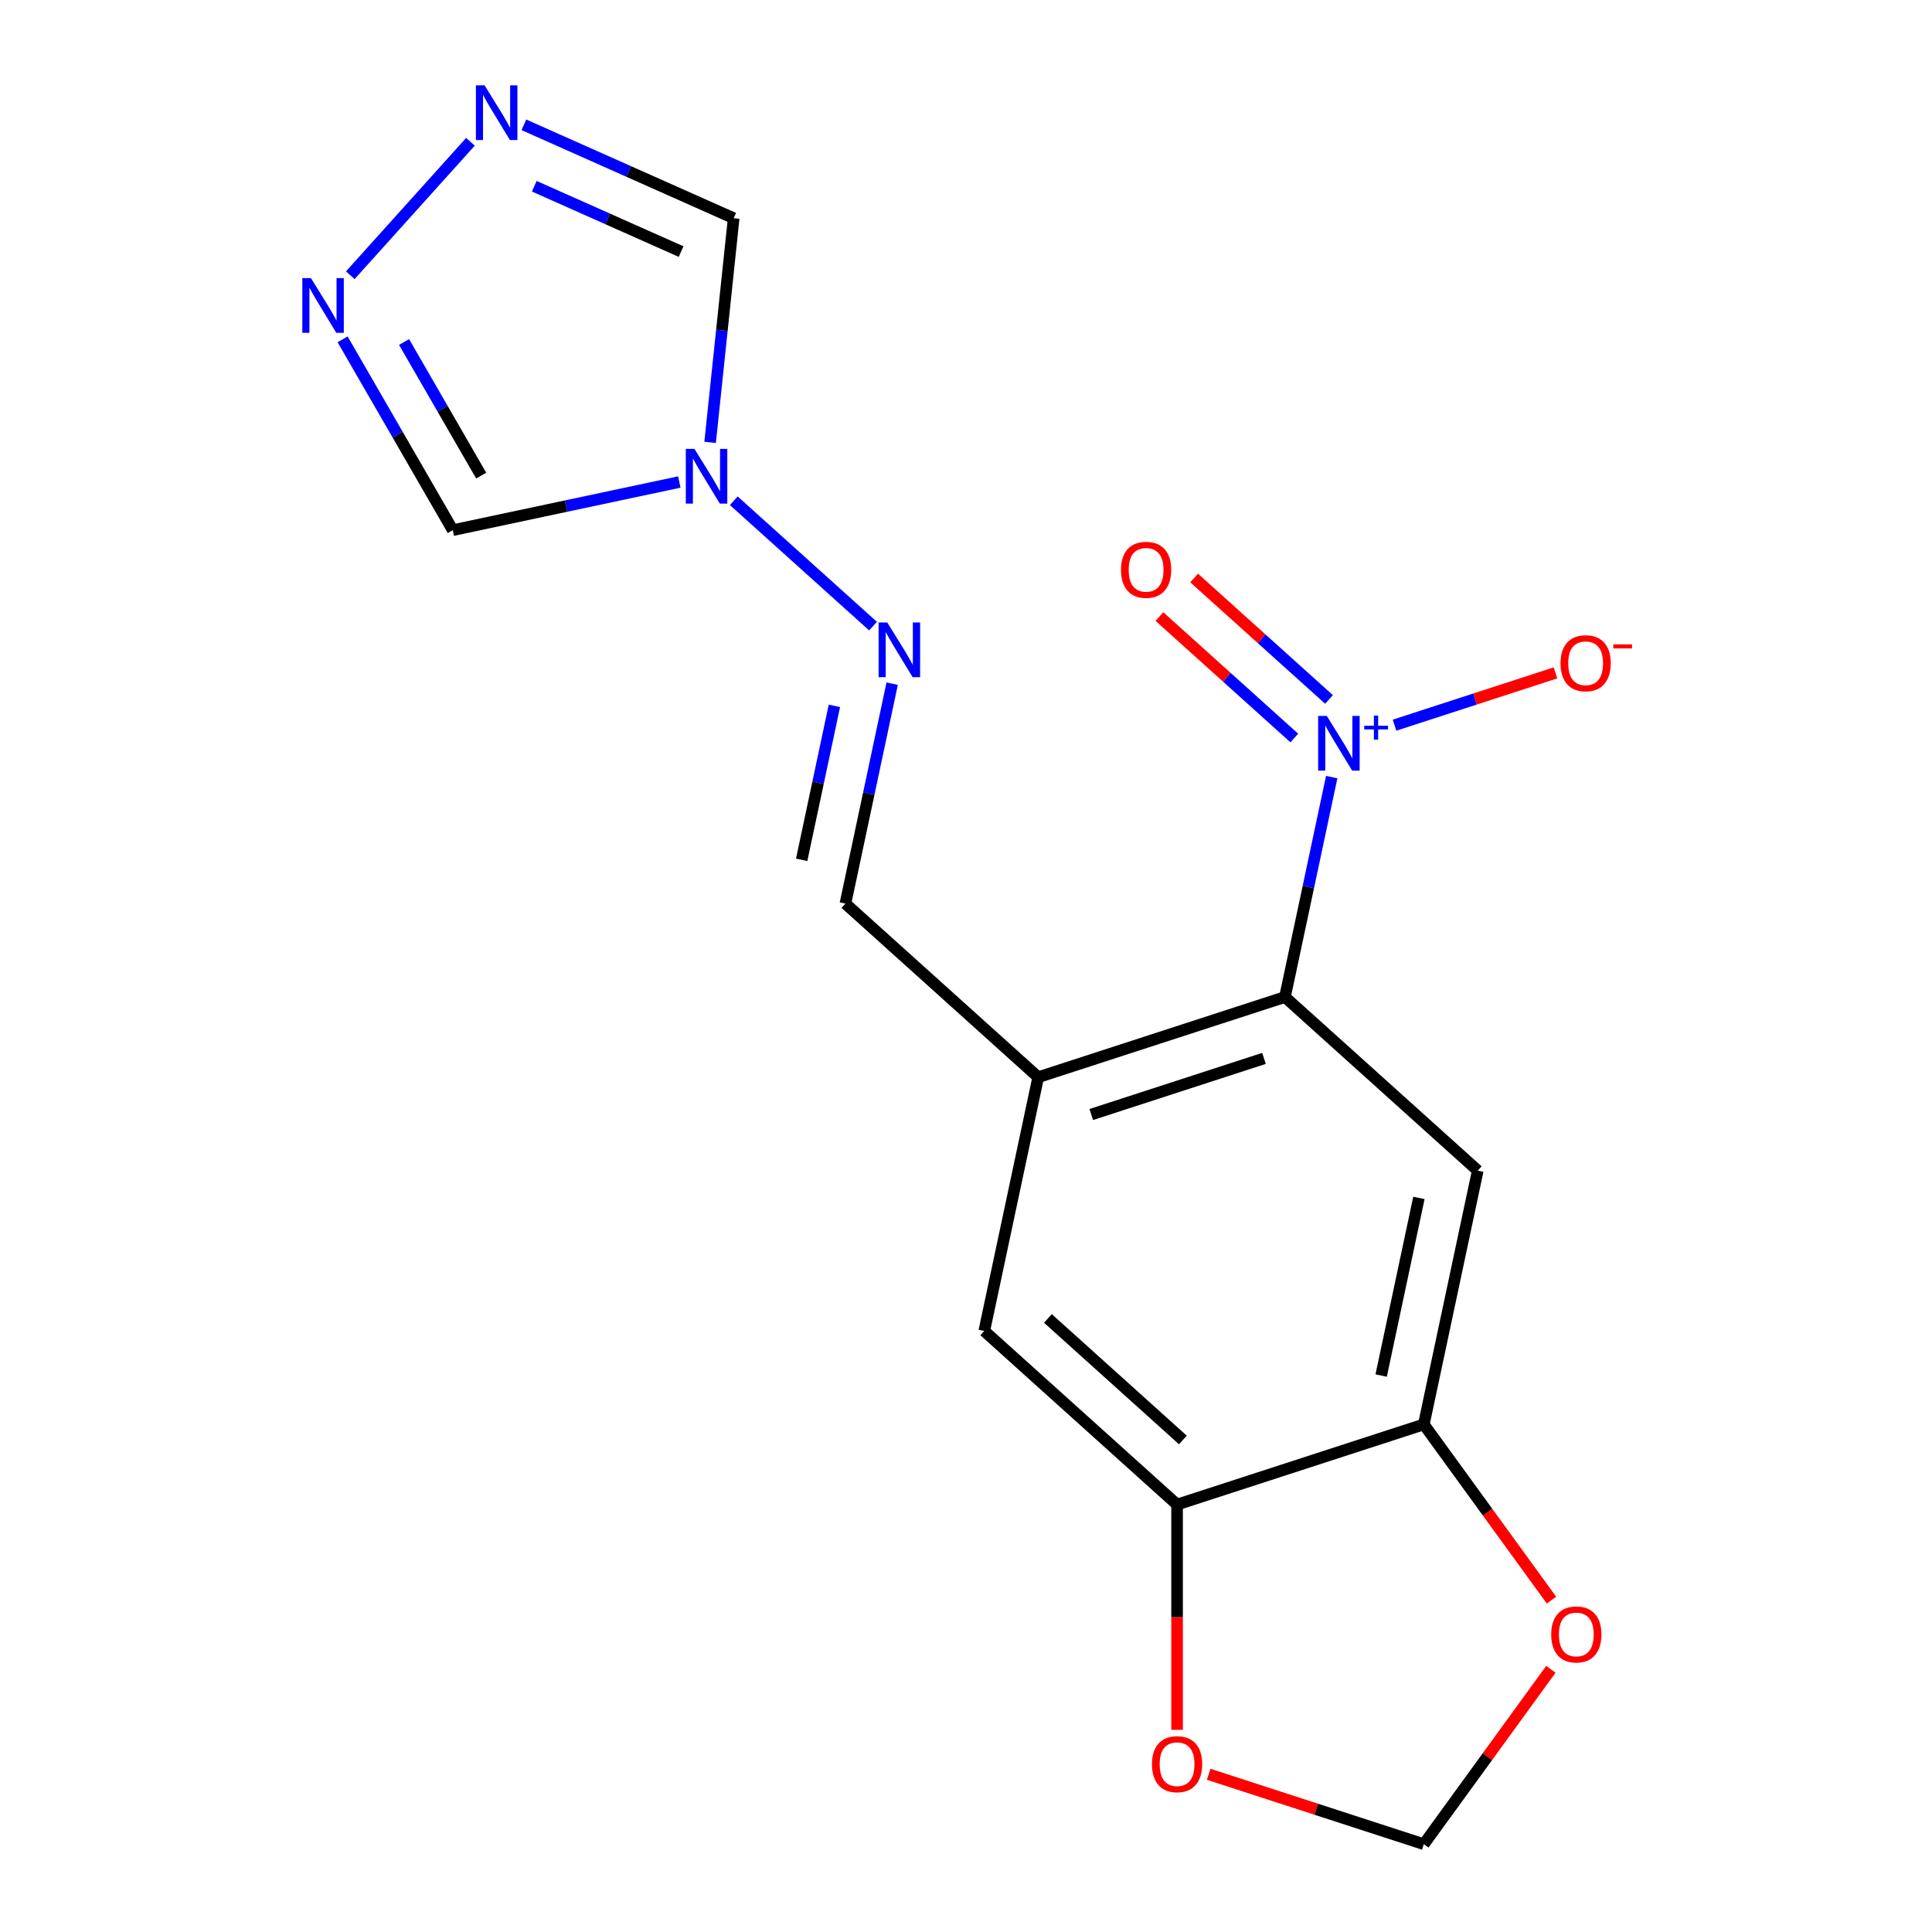 <?xml version='1.0' encoding='iso-8859-1'?>
<svg version='1.1' baseProfile='full'
              xmlns='http://www.w3.org/2000/svg'
                      xmlns:rdkit='http://www.rdkit.org/xml'
                      xmlns:xlink='http://www.w3.org/1999/xlink'
                  xml:space='preserve'
width='1000px' height='1000px' viewBox='0 0 1000 1000'>
<!-- END OF HEADER -->
<rect style='opacity:1.0;fill:#FFFFFF;stroke:none' width='1000' height='1000' x='0' y='0'> </rect>
<path class='bond-0' d='M 689.288,402.225 L 677.19,459.142' style='fill:none;fill-rule:evenodd;stroke:#0000FF;stroke-width:6px;stroke-linecap:butt;stroke-linejoin:miter;stroke-opacity:1' />
<path class='bond-0' d='M 677.19,459.142 L 665.092,516.059' style='fill:none;fill-rule:evenodd;stroke:#000000;stroke-width:6px;stroke-linecap:butt;stroke-linejoin:miter;stroke-opacity:1' />
<path class='bond-13' d='M 721.813,375.349 L 763.469,361.814' style='fill:none;fill-rule:evenodd;stroke:#0000FF;stroke-width:6px;stroke-linecap:butt;stroke-linejoin:miter;stroke-opacity:1' />
<path class='bond-13' d='M 763.469,361.814 L 805.125,348.28' style='fill:none;fill-rule:evenodd;stroke:#FF0000;stroke-width:6px;stroke-linecap:butt;stroke-linejoin:miter;stroke-opacity:1' />
<path class='bond-16' d='M 687.9,362.035 L 652.993,330.605' style='fill:none;fill-rule:evenodd;stroke:#0000FF;stroke-width:6px;stroke-linecap:butt;stroke-linejoin:miter;stroke-opacity:1' />
<path class='bond-16' d='M 652.993,330.605 L 618.086,299.174' style='fill:none;fill-rule:evenodd;stroke:#FF0000;stroke-width:6px;stroke-linecap:butt;stroke-linejoin:miter;stroke-opacity:1' />
<path class='bond-16' d='M 669.929,381.994 L 635.022,350.563' style='fill:none;fill-rule:evenodd;stroke:#0000FF;stroke-width:6px;stroke-linecap:butt;stroke-linejoin:miter;stroke-opacity:1' />
<path class='bond-16' d='M 635.022,350.563 L 600.115,319.133' style='fill:none;fill-rule:evenodd;stroke:#FF0000;stroke-width:6px;stroke-linecap:butt;stroke-linejoin:miter;stroke-opacity:1' />
<path class='bond-2' d='M 665.092,516.059 L 537.378,557.556' style='fill:none;fill-rule:evenodd;stroke:#000000;stroke-width:6px;stroke-linecap:butt;stroke-linejoin:miter;stroke-opacity:1' />
<path class='bond-2' d='M 654.234,547.827 L 564.834,576.874' style='fill:none;fill-rule:evenodd;stroke:#000000;stroke-width:6px;stroke-linecap:butt;stroke-linejoin:miter;stroke-opacity:1' />
<path class='bond-3' d='M 665.092,516.059 L 764.886,605.914' style='fill:none;fill-rule:evenodd;stroke:#000000;stroke-width:6px;stroke-linecap:butt;stroke-linejoin:miter;stroke-opacity:1' />
<path class='bond-1' d='M 379.807,259.187 L 451.881,324.083' style='fill:none;fill-rule:evenodd;stroke:#0000FF;stroke-width:6px;stroke-linecap:butt;stroke-linejoin:miter;stroke-opacity:1' />
<path class='bond-6' d='M 367.551,228.977 L 373.648,170.961' style='fill:none;fill-rule:evenodd;stroke:#0000FF;stroke-width:6px;stroke-linecap:butt;stroke-linejoin:miter;stroke-opacity:1' />
<path class='bond-6' d='M 373.648,170.961 L 379.746,112.944' style='fill:none;fill-rule:evenodd;stroke:#000000;stroke-width:6px;stroke-linecap:butt;stroke-linejoin:miter;stroke-opacity:1' />
<path class='bond-7' d='M 351.612,249.491 L 292.985,261.952' style='fill:none;fill-rule:evenodd;stroke:#0000FF;stroke-width:6px;stroke-linecap:butt;stroke-linejoin:miter;stroke-opacity:1' />
<path class='bond-7' d='M 292.985,261.952 L 234.358,274.414' style='fill:none;fill-rule:evenodd;stroke:#000000;stroke-width:6px;stroke-linecap:butt;stroke-linejoin:miter;stroke-opacity:1' />
<path class='bond-11' d='M 537.378,557.556 L 437.584,467.701' style='fill:none;fill-rule:evenodd;stroke:#000000;stroke-width:6px;stroke-linecap:butt;stroke-linejoin:miter;stroke-opacity:1' />
<path class='bond-12' d='M 537.378,557.556 L 509.458,688.908' style='fill:none;fill-rule:evenodd;stroke:#000000;stroke-width:6px;stroke-linecap:butt;stroke-linejoin:miter;stroke-opacity:1' />
<path class='bond-8' d='M 764.886,605.914 L 736.966,737.266' style='fill:none;fill-rule:evenodd;stroke:#000000;stroke-width:6px;stroke-linecap:butt;stroke-linejoin:miter;stroke-opacity:1' />
<path class='bond-8' d='M 734.427,620.033 L 714.884,711.979' style='fill:none;fill-rule:evenodd;stroke:#000000;stroke-width:6px;stroke-linecap:butt;stroke-linejoin:miter;stroke-opacity:1' />
<path class='bond-4' d='M 177.328,175.636 L 205.843,225.025' style='fill:none;fill-rule:evenodd;stroke:#0000FF;stroke-width:6px;stroke-linecap:butt;stroke-linejoin:miter;stroke-opacity:1' />
<path class='bond-4' d='M 205.843,225.025 L 234.358,274.414' style='fill:none;fill-rule:evenodd;stroke:#000000;stroke-width:6px;stroke-linecap:butt;stroke-linejoin:miter;stroke-opacity:1' />
<path class='bond-4' d='M 209.142,177.024 L 229.102,211.596' style='fill:none;fill-rule:evenodd;stroke:#0000FF;stroke-width:6px;stroke-linecap:butt;stroke-linejoin:miter;stroke-opacity:1' />
<path class='bond-4' d='M 229.102,211.596 L 249.062,246.169' style='fill:none;fill-rule:evenodd;stroke:#000000;stroke-width:6px;stroke-linecap:butt;stroke-linejoin:miter;stroke-opacity:1' />
<path class='bond-20' d='M 181.312,142.462 L 243.499,73.396' style='fill:none;fill-rule:evenodd;stroke:#0000FF;stroke-width:6px;stroke-linecap:butt;stroke-linejoin:miter;stroke-opacity:1' />
<path class='bond-5' d='M 271.167,64.601 L 325.457,88.772' style='fill:none;fill-rule:evenodd;stroke:#0000FF;stroke-width:6px;stroke-linecap:butt;stroke-linejoin:miter;stroke-opacity:1' />
<path class='bond-5' d='M 325.457,88.772 L 379.746,112.944' style='fill:none;fill-rule:evenodd;stroke:#000000;stroke-width:6px;stroke-linecap:butt;stroke-linejoin:miter;stroke-opacity:1' />
<path class='bond-5' d='M 276.53,96.388 L 314.533,113.308' style='fill:none;fill-rule:evenodd;stroke:#0000FF;stroke-width:6px;stroke-linecap:butt;stroke-linejoin:miter;stroke-opacity:1' />
<path class='bond-5' d='M 314.533,113.308 L 352.536,130.228' style='fill:none;fill-rule:evenodd;stroke:#000000;stroke-width:6px;stroke-linecap:butt;stroke-linejoin:miter;stroke-opacity:1' />
<path class='bond-10' d='M 736.966,737.266 L 609.252,778.763' style='fill:none;fill-rule:evenodd;stroke:#000000;stroke-width:6px;stroke-linecap:butt;stroke-linejoin:miter;stroke-opacity:1' />
<path class='bond-14' d='M 736.966,737.266 L 770.01,782.747' style='fill:none;fill-rule:evenodd;stroke:#000000;stroke-width:6px;stroke-linecap:butt;stroke-linejoin:miter;stroke-opacity:1' />
<path class='bond-14' d='M 770.01,782.747 L 803.054,828.229' style='fill:none;fill-rule:evenodd;stroke:#FF0000;stroke-width:6px;stroke-linecap:butt;stroke-linejoin:miter;stroke-opacity:1' />
<path class='bond-9' d='M 461.78,353.866 L 449.682,410.784' style='fill:none;fill-rule:evenodd;stroke:#0000FF;stroke-width:6px;stroke-linecap:butt;stroke-linejoin:miter;stroke-opacity:1' />
<path class='bond-9' d='M 449.682,410.784 L 437.584,467.701' style='fill:none;fill-rule:evenodd;stroke:#000000;stroke-width:6px;stroke-linecap:butt;stroke-linejoin:miter;stroke-opacity:1' />
<path class='bond-9' d='M 431.88,365.358 L 423.412,405.2' style='fill:none;fill-rule:evenodd;stroke:#0000FF;stroke-width:6px;stroke-linecap:butt;stroke-linejoin:miter;stroke-opacity:1' />
<path class='bond-9' d='M 423.412,405.2 L 414.943,445.042' style='fill:none;fill-rule:evenodd;stroke:#000000;stroke-width:6px;stroke-linecap:butt;stroke-linejoin:miter;stroke-opacity:1' />
<path class='bond-15' d='M 609.252,778.763 L 609.252,837.067' style='fill:none;fill-rule:evenodd;stroke:#000000;stroke-width:6px;stroke-linecap:butt;stroke-linejoin:miter;stroke-opacity:1' />
<path class='bond-15' d='M 609.252,837.067 L 609.252,895.372' style='fill:none;fill-rule:evenodd;stroke:#FF0000;stroke-width:6px;stroke-linecap:butt;stroke-linejoin:miter;stroke-opacity:1' />
<path class='bond-18' d='M 609.252,778.763 L 509.458,688.908' style='fill:none;fill-rule:evenodd;stroke:#000000;stroke-width:6px;stroke-linecap:butt;stroke-linejoin:miter;stroke-opacity:1' />
<path class='bond-18' d='M 612.254,745.326 L 542.398,682.427' style='fill:none;fill-rule:evenodd;stroke:#000000;stroke-width:6px;stroke-linecap:butt;stroke-linejoin:miter;stroke-opacity:1' />
<path class='bond-17' d='M 802.735,864.023 L 769.85,909.284' style='fill:none;fill-rule:evenodd;stroke:#FF0000;stroke-width:6px;stroke-linecap:butt;stroke-linejoin:miter;stroke-opacity:1' />
<path class='bond-17' d='M 769.85,909.284 L 736.966,954.545' style='fill:none;fill-rule:evenodd;stroke:#000000;stroke-width:6px;stroke-linecap:butt;stroke-linejoin:miter;stroke-opacity:1' />
<path class='bond-19' d='M 625.61,918.364 L 681.288,936.454' style='fill:none;fill-rule:evenodd;stroke:#FF0000;stroke-width:6px;stroke-linecap:butt;stroke-linejoin:miter;stroke-opacity:1' />
<path class='bond-19' d='M 681.288,936.454 L 736.966,954.545' style='fill:none;fill-rule:evenodd;stroke:#000000;stroke-width:6px;stroke-linecap:butt;stroke-linejoin:miter;stroke-opacity:1' />
<path  class='atom-0' d='M 686.751 370.548
L 696.031 385.548
Q 696.951 387.028, 698.431 389.708
Q 699.911 392.388, 699.991 392.548
L 699.991 370.548
L 703.751 370.548
L 703.751 398.868
L 699.871 398.868
L 689.911 382.468
Q 688.751 380.548, 687.511 378.348
Q 686.311 376.148, 685.951 375.468
L 685.951 398.868
L 682.271 398.868
L 682.271 370.548
L 686.751 370.548
' fill='#0000FF'/>
<path  class='atom-0' d='M 706.127 375.652
L 711.117 375.652
L 711.117 370.399
L 713.335 370.399
L 713.335 375.652
L 718.456 375.652
L 718.456 377.553
L 713.335 377.553
L 713.335 382.833
L 711.117 382.833
L 711.117 377.553
L 706.127 377.553
L 706.127 375.652
' fill='#0000FF'/>
<path  class='atom-2' d='M 359.45 232.334
L 368.73 247.334
Q 369.65 248.814, 371.13 251.494
Q 372.61 254.174, 372.69 254.334
L 372.69 232.334
L 376.45 232.334
L 376.45 260.654
L 372.57 260.654
L 362.61 244.254
Q 361.45 242.334, 360.21 240.134
Q 359.01 237.934, 358.65 237.254
L 358.65 260.654
L 354.97 260.654
L 354.97 232.334
L 359.45 232.334
' fill='#0000FF'/>
<path  class='atom-5' d='M 160.955 143.959
L 170.235 158.959
Q 171.155 160.439, 172.635 163.119
Q 174.115 165.799, 174.195 165.959
L 174.195 143.959
L 177.955 143.959
L 177.955 172.279
L 174.075 172.279
L 164.115 155.879
Q 162.955 153.959, 161.715 151.759
Q 160.515 149.559, 160.155 148.879
L 160.155 172.279
L 156.475 172.279
L 156.475 143.959
L 160.955 143.959
' fill='#0000FF'/>
<path  class='atom-6' d='M 250.81 44.165
L 260.09 59.165
Q 261.01 60.645, 262.49 63.325
Q 263.97 66.005, 264.05 66.165
L 264.05 44.165
L 267.81 44.165
L 267.81 72.485
L 263.93 72.485
L 253.97 56.085
Q 252.81 54.165, 251.57 51.965
Q 250.37 49.765, 250.01 49.085
L 250.01 72.485
L 246.33 72.485
L 246.33 44.165
L 250.81 44.165
' fill='#0000FF'/>
<path  class='atom-10' d='M 459.244 322.189
L 468.524 337.189
Q 469.444 338.669, 470.924 341.349
Q 472.404 344.029, 472.484 344.189
L 472.484 322.189
L 476.244 322.189
L 476.244 350.509
L 472.364 350.509
L 462.404 334.109
Q 461.244 332.189, 460.004 329.989
Q 458.804 327.789, 458.444 327.109
L 458.444 350.509
L 454.764 350.509
L 454.764 322.189
L 459.244 322.189
' fill='#0000FF'/>
<path  class='atom-14' d='M 807.725 343.291
Q 807.725 336.491, 811.085 332.691
Q 814.445 328.891, 820.725 328.891
Q 827.005 328.891, 830.365 332.691
Q 833.725 336.491, 833.725 343.291
Q 833.725 350.171, 830.325 354.091
Q 826.925 357.971, 820.725 357.971
Q 814.485 357.971, 811.085 354.091
Q 807.725 350.211, 807.725 343.291
M 820.725 354.771
Q 825.045 354.771, 827.365 351.891
Q 829.725 348.971, 829.725 343.291
Q 829.725 337.731, 827.365 334.931
Q 825.045 332.091, 820.725 332.091
Q 816.405 332.091, 814.045 334.891
Q 811.725 337.691, 811.725 343.291
Q 811.725 349.011, 814.045 351.891
Q 816.405 354.771, 820.725 354.771
' fill='#FF0000'/>
<path  class='atom-14' d='M 835.045 333.513
L 844.734 333.513
L 844.734 335.625
L 835.045 335.625
L 835.045 333.513
' fill='#FF0000'/>
<path  class='atom-15' d='M 802.898 845.986
Q 802.898 839.186, 806.258 835.386
Q 809.618 831.586, 815.898 831.586
Q 822.178 831.586, 825.538 835.386
Q 828.898 839.186, 828.898 845.986
Q 828.898 852.866, 825.498 856.786
Q 822.098 860.666, 815.898 860.666
Q 809.658 860.666, 806.258 856.786
Q 802.898 852.906, 802.898 845.986
M 815.898 857.466
Q 820.218 857.466, 822.538 854.586
Q 824.898 851.666, 824.898 845.986
Q 824.898 840.426, 822.538 837.626
Q 820.218 834.786, 815.898 834.786
Q 811.578 834.786, 809.218 837.586
Q 806.898 840.386, 806.898 845.986
Q 806.898 851.706, 809.218 854.586
Q 811.578 857.466, 815.898 857.466
' fill='#FF0000'/>
<path  class='atom-16' d='M 596.252 913.129
Q 596.252 906.329, 599.612 902.529
Q 602.972 898.729, 609.252 898.729
Q 615.532 898.729, 618.892 902.529
Q 622.252 906.329, 622.252 913.129
Q 622.252 920.009, 618.852 923.929
Q 615.452 927.809, 609.252 927.809
Q 603.012 927.809, 599.612 923.929
Q 596.252 920.049, 596.252 913.129
M 609.252 924.609
Q 613.572 924.609, 615.892 921.729
Q 618.252 918.809, 618.252 913.129
Q 618.252 907.569, 615.892 904.769
Q 613.572 901.929, 609.252 901.929
Q 604.932 901.929, 602.572 904.729
Q 600.252 907.529, 600.252 913.129
Q 600.252 918.849, 602.572 921.729
Q 604.932 924.609, 609.252 924.609
' fill='#FF0000'/>
<path  class='atom-17' d='M 580.217 294.933
Q 580.217 288.133, 583.577 284.333
Q 586.937 280.533, 593.217 280.533
Q 599.497 280.533, 602.857 284.333
Q 606.217 288.133, 606.217 294.933
Q 606.217 301.813, 602.817 305.733
Q 599.417 309.613, 593.217 309.613
Q 586.977 309.613, 583.577 305.733
Q 580.217 301.853, 580.217 294.933
M 593.217 306.413
Q 597.537 306.413, 599.857 303.533
Q 602.217 300.613, 602.217 294.933
Q 602.217 289.373, 599.857 286.573
Q 597.537 283.733, 593.217 283.733
Q 588.897 283.733, 586.537 286.533
Q 584.217 289.333, 584.217 294.933
Q 584.217 300.653, 586.537 303.533
Q 588.897 306.413, 593.217 306.413
' fill='#FF0000'/>
</svg>
